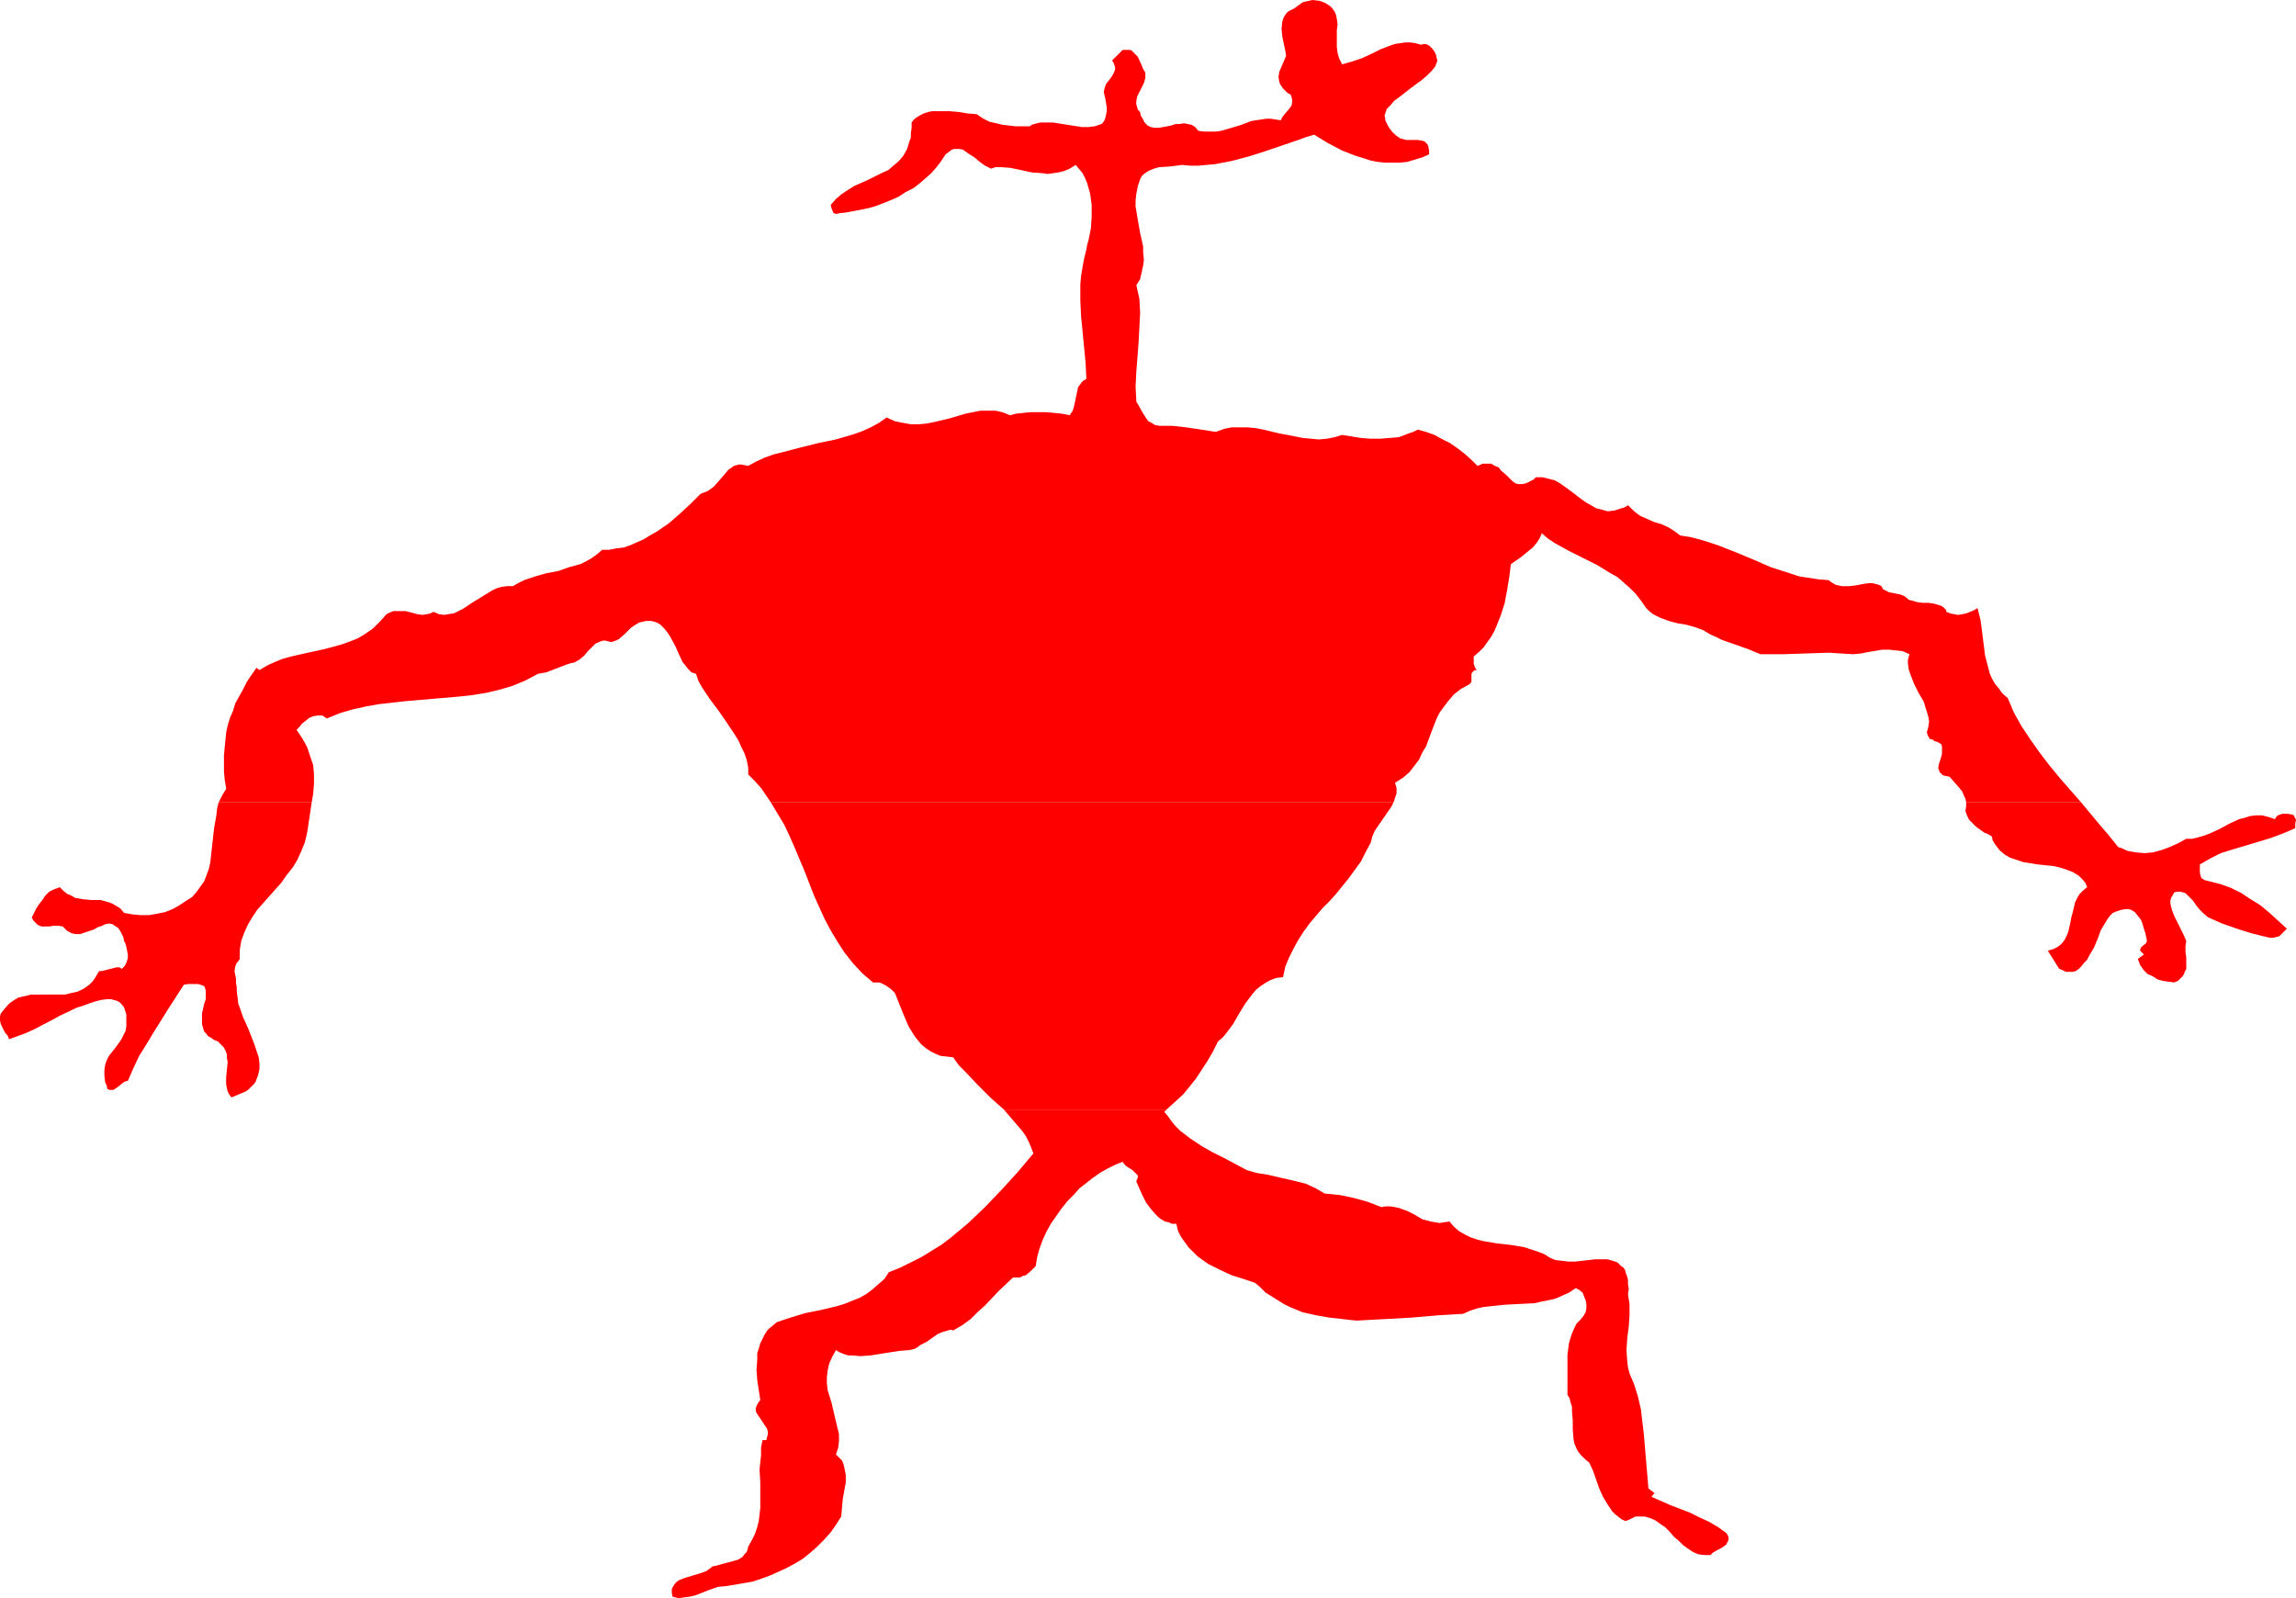 <?xml version="1.0" encoding="UTF-8" standalone="no"?>
<svg
   version="1.0"
   width="129.766mm"
   height="90.325mm"
   id="svg5"
   sodipodi:docname="Figure 21.wmf"
   xmlns:inkscape="http://www.inkscape.org/namespaces/inkscape"
   xmlns:sodipodi="http://sodipodi.sourceforge.net/DTD/sodipodi-0.dtd"
   xmlns="http://www.w3.org/2000/svg"
   xmlns:svg="http://www.w3.org/2000/svg">
  <sodipodi:namedview
     id="namedview5"
     pagecolor="#ffffff"
     bordercolor="#000000"
     borderopacity="0.25"
     inkscape:showpageshadow="2"
     inkscape:pageopacity="0.0"
     inkscape:pagecheckerboard="0"
     inkscape:deskcolor="#d1d1d1"
     inkscape:document-units="mm" />
  <defs
     id="defs1">
    <pattern
       id="WMFhbasepattern"
       patternUnits="userSpaceOnUse"
       width="6"
       height="6"
       x="0"
       y="0" />
  </defs>
  <path
     style="fill:#ff0000;fill-opacity:1;fill-rule:evenodd;stroke:none"
     d="m 368.771,327.492 -1.778,-1.293 -1.939,-1.131 -2.101,-0.969 -1.939,-0.969 -4.202,-1.616 -4.04,-1.777 0.646,-0.808 -1.293,-0.969 -0.97,-11.471 -0.323,-2.747 -0.323,-2.747 -0.646,-2.747 -0.808,-2.585 -0.485,-1.131 -0.485,-1.131 -0.323,-1.293 -0.162,-1.293 -0.162,-2.423 0.162,-2.585 0.323,-2.423 0.162,-2.423 v -2.423 l -0.162,-0.969 -0.162,-1.131 0.162,-1.131 -0.162,-0.969 v -0.808 l -0.162,-0.808 -0.323,-0.808 -0.162,-0.646 -0.323,-0.485 -0.485,-0.323 -0.808,-0.808 -0.97,-0.323 -1.131,-0.323 h -1.293 -1.293 l -1.454,0.162 -1.454,0.162 -1.454,0.162 h -1.454 l -1.293,-0.162 -1.454,-0.162 -1.131,-0.485 -1.293,-0.808 -1.293,-0.485 -1.454,-0.485 -1.454,-0.485 -2.909,-0.485 -2.909,-0.323 -2.909,-0.485 -1.293,-0.323 -1.454,-0.485 -1.293,-0.646 -1.131,-0.646 -1.131,-0.969 -0.97,-1.131 -1.131,0.162 -0.97,0.162 -0.97,-0.162 -0.97,-0.162 -1.778,-0.485 -1.616,-0.969 -1.616,-0.808 -1.778,-0.646 -0.808,-0.162 -0.97,-0.162 h -0.97 l -0.97,0.162 -2.909,-1.131 -2.909,-0.808 -3.07,-0.646 -3.232,-0.323 -1.939,-1.131 -2.101,-0.969 -1.939,-0.485 -2.101,-0.485 -2.101,-0.485 -2.101,-0.485 -2.101,-0.323 -2.262,-0.646 -2.424,-1.293 -2.424,-1.293 -2.586,-1.293 -2.262,-1.293 -2.424,-1.616 -2.101,-1.616 -0.97,-0.969 -0.808,-0.969 -0.808,-1.131 -0.808,-0.969 0.485,-0.485 h -34.744 l 1.939,2.262 0.97,1.131 0.97,1.131 0.808,1.131 0.646,1.293 0.485,1.131 0.485,1.293 -3.394,4.039 -3.394,3.716 -3.555,3.716 -3.555,3.393 -1.939,1.616 -1.939,1.616 -1.939,1.454 -2.101,1.293 -2.101,1.293 -2.262,1.131 -2.262,1.131 -2.424,0.969 -0.97,1.454 -1.293,1.131 -1.293,1.131 -1.293,0.969 -1.454,0.808 -1.616,0.646 -1.616,0.646 -1.616,0.485 -3.394,0.808 -3.232,0.646 -3.232,0.969 -1.454,0.485 -1.454,0.485 -0.97,0.808 -0.97,0.808 -0.646,0.969 -0.485,0.969 -0.485,0.969 -0.323,1.131 -0.323,0.969 v 1.293 l -0.162,2.262 0.162,2.262 0.323,2.1 0.323,2.1 -0.485,0.646 -0.323,0.646 -0.162,0.485 v 0.485 l 0.162,0.485 0.323,0.485 0.646,0.969 0.646,0.969 0.646,0.969 0.162,0.646 v 0.485 l -0.162,0.646 -0.162,0.646 h -0.808 l -0.323,1.616 v 1.616 l -0.323,3.07 0.162,2.747 v 2.908 2.585 l -0.323,2.747 -0.323,1.293 -0.485,1.454 -0.646,1.293 -0.808,1.454 -0.162,0.646 -0.162,0.485 -0.485,0.485 -0.323,0.485 -0.97,0.646 -1.131,0.323 -2.424,0.646 -1.131,0.323 -0.808,0.162 -0.646,0.485 -0.646,0.485 -1.293,0.485 -1.616,0.485 -1.616,0.485 -1.293,0.485 -0.485,0.323 -0.485,0.485 -0.323,0.485 -0.323,0.646 v 0.808 l 0.162,0.808 1.293,0.323 1.131,-0.162 1.293,-0.162 1.293,-0.323 2.424,-0.969 2.262,-0.808 1.778,-0.162 1.939,-0.323 1.939,-0.323 1.778,-0.323 1.939,-0.646 1.778,-0.646 1.778,-0.808 1.778,-0.808 1.778,-0.969 1.616,-0.969 1.616,-1.293 1.454,-1.293 1.454,-1.454 1.454,-1.616 1.131,-1.616 1.131,-1.777 0.162,-1.939 0.162,-1.777 0.323,-1.777 0.323,-1.777 v -1.616 l -0.323,-1.616 -0.162,-0.646 -0.323,-0.808 -0.646,-0.646 -0.646,-0.646 0.485,-1.454 0.162,-1.454 v -1.454 l -0.323,-1.293 -0.646,-2.747 -0.646,-2.747 -0.808,-2.585 -0.162,-1.454 v -1.293 l 0.162,-1.454 0.323,-1.454 0.646,-1.454 0.808,-1.454 0.808,0.485 0.808,0.323 0.97,0.323 h 0.808 l 1.939,0.162 2.101,-0.162 4.04,-0.646 2.101,-0.323 2.101,-0.162 1.293,-0.323 1.131,-0.808 1.293,-0.646 1.131,-0.808 1.131,-0.808 1.131,-0.485 1.131,-0.323 0.646,-0.162 0.485,0.162 1.939,-1.131 1.778,-1.293 1.454,-1.454 1.616,-1.454 2.909,-3.07 3.07,-2.908 h 0.808 0.646 l 0.646,-0.323 0.646,-0.162 1.131,-0.969 0.97,-0.969 0.323,-1.939 0.485,-1.777 0.646,-1.777 0.808,-1.777 0.97,-1.777 1.131,-1.616 1.131,-1.616 1.293,-1.616 1.293,-1.293 1.293,-1.454 1.454,-1.131 1.454,-1.131 1.616,-1.131 1.454,-0.808 1.616,-0.808 1.616,-0.646 0.323,0.485 0.485,0.485 1.293,0.808 0.485,0.485 0.485,0.485 0.162,0.162 v 0.485 l -0.162,0.323 -0.162,0.485 0.646,1.454 0.646,1.454 0.808,1.616 0.97,1.293 1.131,1.293 0.485,0.485 0.646,0.485 0.808,0.485 0.808,0.162 0.646,0.323 h 0.97 l 0.323,1.454 0.646,1.293 0.808,1.131 0.808,1.131 0.97,0.969 0.97,0.969 1.131,0.808 1.131,0.808 2.586,1.293 2.424,1.131 2.586,0.808 2.424,0.808 1.131,0.969 1.131,1.131 1.293,0.808 1.293,0.808 1.293,0.808 1.293,0.646 2.747,1.131 2.909,0.646 2.747,0.485 2.909,0.323 2.909,0.323 2.909,-0.162 3.07,-0.162 5.818,-0.323 5.656,-0.485 2.747,-0.162 2.586,-0.162 1.454,-0.646 1.454,-0.485 1.454,-0.323 1.454,-0.162 3.07,-0.323 3.07,-0.162 3.232,-0.162 1.454,-0.323 1.616,-0.323 1.454,-0.323 1.454,-0.646 1.454,-0.646 1.454,-0.969 0.646,0.323 0.808,0.646 0.323,0.808 0.323,0.808 0.162,0.808 v 0.969 l -0.162,0.808 -0.485,0.808 -0.646,0.808 -0.808,0.808 -0.485,0.969 -0.485,1.131 -0.323,0.969 -0.323,1.131 -0.323,2.423 v 2.262 2.262 4.039 l 0.485,0.808 0.162,0.808 0.323,0.969 v 0.969 l 0.162,1.939 v 1.939 l 0.162,1.939 0.162,0.969 0.323,0.808 0.485,0.969 0.646,0.808 0.808,0.808 0.97,0.808 0.808,1.777 1.293,3.716 0.808,1.777 0.97,1.616 0.97,1.454 0.646,0.646 0.808,0.646 0.646,0.485 0.808,0.323 0.808,-0.323 0.646,-0.323 0.646,-0.323 h 0.808 1.131 l 1.131,0.323 1.131,0.485 1.131,0.808 0.97,0.646 0.97,0.969 0.97,1.131 0.97,0.808 0.97,0.969 1.131,0.808 0.97,0.646 1.131,0.485 1.293,0.162 h 1.293 l 0.485,-0.485 0.808,-0.485 0.646,-0.323 0.808,-0.485 0.646,-0.485 0.323,-0.646 0.162,-0.323 v -0.485 l -0.162,-0.485 z"
     id="path1" />
  <path
     style="fill:#ff0000;fill-opacity:1;fill-rule:evenodd;stroke:none"
     d="m 428.886,149.124 -1.131,-0.969 -0.808,-1.131 -0.808,-0.969 -0.646,-1.131 -0.485,-1.131 -0.323,-1.293 -0.646,-2.423 -0.646,-5.17 -0.323,-2.423 -0.646,-2.585 -0.808,0.485 -0.808,0.323 -0.808,0.323 -0.808,0.162 -0.97,0.162 -0.808,-0.162 -0.808,-0.162 -0.808,-0.323 -0.162,-0.485 -0.485,-0.485 -0.485,-0.323 -0.485,-0.162 -1.131,-0.323 -1.131,-0.162 h -1.293 l -1.131,-0.162 -1.131,-0.323 -0.646,-0.162 -0.323,-0.323 -0.646,-0.485 -0.808,-0.323 -0.808,-0.162 -0.808,-0.162 -0.808,-0.162 -0.646,-0.323 -0.646,-0.323 -0.323,-0.646 -0.646,-0.323 -0.646,-0.162 -0.646,-0.162 h -0.646 l -1.293,0.162 -1.616,0.323 -1.454,0.162 h -1.454 l -0.808,-0.162 -0.646,-0.162 -0.808,-0.485 -0.646,-0.485 -2.101,-0.162 -2.101,-0.323 -2.101,-0.323 -1.939,-0.646 -4.04,-1.293 -3.717,-1.616 -3.878,-1.616 -3.717,-1.454 -1.939,-0.646 -2.101,-0.646 -1.939,-0.485 -2.101,-0.323 -0.646,-0.485 -0.646,-0.485 -1.293,-0.808 -1.454,-0.646 -1.616,-0.485 -1.454,-0.646 -1.454,-0.646 -1.293,-0.969 -0.646,-0.646 -0.646,-0.646 -0.808,0.485 -0.646,0.162 -1.454,0.485 -1.454,0.162 -1.131,-0.323 -1.293,-0.323 -1.131,-0.646 -1.131,-0.646 -1.131,-0.808 -2.101,-1.616 -2.262,-1.616 -1.131,-0.646 -1.293,-0.323 -1.293,-0.323 h -1.454 l -0.485,0.485 -0.646,0.323 -0.97,0.485 -0.808,0.162 h -0.808 l -0.646,-0.162 -0.646,-0.485 -1.131,-1.131 -1.293,-1.131 -0.485,-0.646 -0.808,-0.323 -0.808,-0.485 h -0.808 -0.97 l -1.131,0.485 -1.293,-1.293 -1.454,-1.293 -1.454,-1.131 -1.616,-1.131 -1.616,-0.808 -1.778,-0.969 -1.778,-0.646 -1.778,-0.485 -0.97,0.485 -0.97,0.323 -2.101,0.808 -1.939,0.162 -2.101,0.162 h -2.101 l -1.939,-0.162 -4.04,-0.646 -1.616,0.485 -1.616,0.323 -1.778,0.162 -1.616,-0.162 -1.778,-0.162 -1.616,-0.323 -3.394,-0.646 -3.394,-0.808 -1.616,-0.323 -1.778,-0.162 h -1.616 -1.778 l -1.616,0.323 -1.778,0.646 -3.07,-0.485 -3.232,-0.485 -2.909,-0.323 h -1.454 -1.293 l -0.97,-0.162 -0.808,-0.485 -0.646,-0.323 -0.485,-0.646 -0.808,-1.293 -0.808,-1.454 -0.485,-0.808 -0.162,-3.231 0.162,-3.231 0.485,-6.301 0.162,-3.07 0.162,-3.07 -0.162,-3.07 -0.323,-1.454 -0.323,-1.454 0.808,-1.293 0.323,-1.454 0.323,-1.454 0.162,-1.293 -0.162,-1.454 v -1.293 l -0.646,-2.908 -0.485,-2.747 -0.485,-2.908 v -1.293 l 0.162,-1.454 0.323,-1.616 0.485,-1.454 0.323,-0.646 0.485,-0.485 0.97,-0.646 1.131,-0.485 1.131,-0.323 2.424,-0.162 1.293,-0.162 1.131,-0.162 1.778,0.162 h 1.778 l 1.778,-0.162 1.778,-0.162 3.394,-0.646 3.717,-0.969 3.555,-1.131 7.11,-2.423 1.778,-0.646 1.616,-0.485 2.909,1.777 3.07,1.616 2.909,1.131 1.616,0.485 1.454,0.485 1.616,0.323 1.616,0.162 h 1.616 1.454 l 1.616,-0.162 1.616,-0.485 1.616,-0.485 1.454,-0.646 v -0.808 l -0.162,-0.808 -0.162,-0.485 -0.323,-0.323 -0.323,-0.323 -0.485,-0.162 -0.97,-0.162 h -1.293 -1.131 l -1.293,-0.323 -0.485,-0.323 -0.646,-0.485 -0.646,-0.646 -0.485,-0.646 -0.323,-0.485 -0.323,-0.646 -0.323,-0.646 v -0.485 l -0.162,-0.485 0.162,-0.485 0.323,-0.969 0.808,-0.808 0.808,-0.969 1.131,-0.808 2.262,-1.777 2.424,-1.777 1.131,-0.969 0.97,-0.969 0.808,-0.969 0.485,-1.293 -0.162,-0.485 -0.162,-0.808 -0.323,-0.646 -0.485,-0.646 -0.485,-0.485 -0.485,-0.323 -0.646,-0.162 -0.808,0.162 -1.131,-0.323 -1.131,-0.162 h -1.131 l -0.97,0.162 -1.131,0.162 -0.97,0.323 -2.101,0.808 -1.939,0.969 -2.101,0.969 -1.939,0.646 -1.131,0.323 -1.131,0.323 -0.646,-1.293 -0.323,-1.131 -0.162,-1.293 v -1.131 -2.423 l 0.162,-1.293 -0.162,-1.131 -0.162,-0.808 -0.323,-0.808 -0.485,-0.646 -0.485,-0.485 -0.485,-0.323 -0.485,-0.323 -0.808,-0.323 -0.485,-0.162 L 280.376,0 l -1.454,0.323 -0.646,0.162 -1.131,0.808 -0.646,0.485 -0.646,0.323 -0.646,0.323 -0.485,0.485 -0.323,0.485 -0.323,0.646 -0.162,0.646 -0.162,1.454 0.162,1.616 0.323,1.616 0.323,1.454 0.162,1.131 -0.97,2.262 -0.485,1.131 -0.162,1.131 0.162,0.969 0.162,0.485 0.646,0.969 0.485,0.485 0.485,0.485 0.646,0.323 0.162,0.485 0.162,0.485 v 0.808 l -0.162,0.646 -0.485,0.646 -0.97,1.131 -0.485,0.646 -0.323,0.646 -1.131,-0.162 -0.97,-0.162 h -0.97 l -1.131,0.162 -2.101,0.323 -2.101,0.808 -2.101,0.646 -2.262,0.646 -1.131,0.162 h -1.293 -1.131 l -1.293,-0.162 -0.646,-0.808 -0.808,-0.485 -0.808,-0.162 -0.808,-0.162 -0.97,0.162 h -0.808 l -0.97,0.323 -0.808,0.162 -1.778,0.323 h -0.97 l -0.808,-0.162 -0.646,-0.323 -0.646,-0.646 -0.485,-0.969 -0.323,-0.485 -0.162,-0.808 -0.485,-0.485 -0.162,-0.646 -0.162,-0.485 v -0.646 l 0.162,-0.969 0.485,-0.969 0.485,-0.969 0.485,-0.969 0.323,-1.131 v -1.131 l -0.485,-0.808 -0.323,-0.808 -0.808,-1.777 -0.646,-0.646 -0.646,-0.646 -0.323,-0.162 h -0.485 -0.646 -0.485 l -2.262,2.262 0.323,0.485 0.162,0.485 0.162,0.485 v 0.485 l -0.323,0.808 -0.485,0.808 -0.485,0.646 -0.646,0.808 -0.323,0.969 -0.162,0.808 0.323,1.293 0.162,0.969 0.162,0.969 v 0.808 l -0.162,0.808 -0.162,0.646 -0.162,0.485 -0.323,0.485 -0.323,0.323 -0.485,0.162 -0.97,0.323 -1.293,0.162 h -1.454 l -3.07,-0.485 -3.07,-0.485 h -1.454 -1.293 l -1.293,0.323 -0.485,0.162 -0.485,0.323 h -3.07 l -1.293,-0.162 -1.454,-0.162 -1.293,-0.323 -1.454,-0.323 -1.293,-0.646 -1.454,-0.969 -1.939,-0.162 -1.939,-0.323 -1.939,-0.162 h -1.939 -1.778 l -0.808,0.162 -0.97,0.323 -0.646,0.323 -0.808,0.485 -0.646,0.485 -0.485,0.646 v 1.131 l -0.162,1.131 v 0.969 l -0.323,0.808 -0.485,1.616 -0.808,1.454 -0.97,1.131 -1.131,0.969 -1.131,0.969 -1.454,0.646 -2.909,1.454 -2.909,1.293 -1.293,0.808 -1.454,0.969 -1.131,0.969 -1.131,1.293 0.162,0.646 0.323,0.808 v 0.162 l 0.323,0.162 0.323,0.162 0.646,-0.162 1.454,-0.162 1.778,-0.323 3.232,-0.646 1.616,-0.485 1.616,-0.646 1.616,-0.646 1.454,-0.646 1.454,-0.969 1.616,-0.808 1.293,-0.969 1.293,-1.131 1.293,-1.131 1.131,-1.293 0.97,-1.293 0.97,-1.454 0.646,-0.485 0.646,-0.485 0.485,-0.162 h 0.646 0.646 l 0.646,0.162 1.131,0.808 1.293,0.808 1.131,0.969 1.131,0.808 1.293,0.646 0.97,-0.323 h 1.131 l 2.101,0.162 2.262,0.485 2.262,0.485 2.262,0.162 1.131,0.162 1.131,-0.162 1.131,-0.162 1.293,-0.323 1.131,-0.485 1.293,-0.808 0.646,0.808 0.808,0.969 0.485,0.969 0.485,1.131 0.323,1.131 0.323,1.131 0.323,2.423 v 2.585 l -0.162,2.423 -0.485,2.423 -0.323,1.131 -0.162,0.969 -0.485,1.939 -0.323,1.777 -0.323,1.939 -0.162,1.777 v 3.393 l 0.162,3.393 0.646,6.624 0.323,3.393 0.162,3.393 -0.808,0.485 -0.485,0.646 -0.485,0.646 -0.162,0.808 -0.646,3.07 -0.323,1.131 -0.323,0.485 -0.323,0.485 -1.616,-0.323 -1.616,-0.162 -1.778,-0.162 h -1.616 -1.778 l -1.616,0.162 -1.454,0.162 -1.293,0.323 -1.616,-0.646 -1.454,-0.323 h -1.616 -1.616 l -1.616,0.323 -1.616,0.323 -3.232,0.969 -3.394,0.808 -1.616,0.323 -1.778,0.162 h -1.616 l -1.778,-0.323 -1.616,-0.323 -1.778,-0.808 -1.616,1.131 -1.778,0.969 -1.778,0.808 -1.778,0.646 -3.878,1.131 -3.878,0.808 -3.878,0.969 -3.717,0.969 -1.939,0.485 -1.778,0.646 -1.778,0.808 -1.778,0.969 -0.808,-0.162 -0.97,-0.162 -0.646,0.162 -0.646,0.162 -0.646,0.485 -0.485,0.323 -0.97,1.131 -0.97,1.131 -1.131,1.293 -0.646,0.485 -0.646,0.485 -0.808,0.323 -0.808,0.323 -2.101,2.1 -2.262,2.1 -2.424,2.1 -2.586,1.777 -1.454,0.808 -1.293,0.808 -1.454,0.646 -1.454,0.646 -1.454,0.485 -1.454,0.162 -1.616,0.323 h -1.454 l -1.131,0.969 -1.131,0.808 -1.131,0.646 -1.293,0.646 -2.424,0.646 -2.262,0.808 -2.586,0.485 -2.262,0.646 -2.424,0.808 -1.293,0.646 -1.131,0.646 h -1.131 l -1.293,0.162 -1.131,0.323 -0.97,0.485 -2.101,1.293 -2.101,1.293 -1.939,1.293 -0.97,0.485 -0.97,0.485 -1.131,0.162 -0.97,0.162 -1.131,-0.162 -1.131,-0.485 -0.646,0.323 -0.646,0.162 -1.131,0.162 -1.131,-0.162 -1.131,-0.323 -1.293,-0.323 h -1.293 -0.646 -0.646 l -0.808,0.323 -0.646,0.323 -1.454,1.616 -1.454,1.454 -1.616,1.131 -1.616,0.969 -1.616,0.646 -1.778,0.646 -3.555,0.969 -3.717,0.808 -3.555,0.808 -1.778,0.485 -1.616,0.646 -1.778,0.808 -1.616,0.969 -0.646,-0.485 -1.131,1.616 -0.97,1.454 -0.808,1.616 -0.808,1.454 -0.808,1.454 -0.485,1.616 -0.646,1.454 -0.485,1.616 -0.323,1.454 -0.162,1.616 -0.162,1.616 -0.162,1.777 v 1.616 1.777 l 0.162,1.777 0.323,1.939 -0.808,1.293 -0.808,1.616 h 19.877 l 0.323,-1.939 0.162,-2.1 v -1.939 l -0.162,-1.939 -0.646,-1.939 -0.646,-1.939 -0.97,-1.777 -0.646,-0.969 -0.646,-0.969 0.485,-0.485 0.646,-0.808 0.808,-0.646 0.808,-0.646 0.808,-0.323 0.97,-0.162 h 0.97 l 0.485,0.323 0.485,0.323 2.747,-1.131 2.747,-0.808 2.909,-0.646 2.747,-0.485 2.909,-0.323 2.909,-0.323 5.656,-0.485 5.656,-0.485 2.909,-0.323 2.909,-0.485 2.747,-0.646 2.747,-0.808 2.747,-1.131 2.747,-1.454 0.808,-0.162 0.97,-0.162 2.101,-0.808 2.101,-0.808 0.97,-0.323 0.808,-0.162 1.131,-0.646 0.97,-0.808 0.808,-0.969 0.808,-0.808 0.808,-0.808 1.131,-0.485 0.485,-0.162 h 0.485 l 0.646,0.162 0.646,0.162 0.97,-0.323 0.646,-0.323 1.293,-1.131 0.646,-0.646 0.646,-0.646 0.97,-0.646 0.808,-0.485 0.808,-0.162 0.646,-0.162 h 1.131 l 1.131,0.323 0.808,0.485 0.808,0.808 0.646,0.808 0.646,0.969 1.131,2.1 0.485,1.131 0.97,2.1 0.646,0.808 0.646,0.808 0.646,0.646 0.97,0.323 0.485,1.454 0.808,1.454 1.616,2.423 1.939,2.585 1.778,2.585 1.616,2.423 0.808,1.293 0.646,1.454 0.646,1.293 0.485,1.454 0.323,1.616 v 1.454 l 1.454,1.454 1.293,1.454 2.101,3.07 h 132.997 l 0.323,-0.969 0.323,-0.969 v -1.131 l -0.323,-1.131 1.778,-1.131 1.293,-1.131 1.131,-1.454 0.97,-1.293 0.646,-1.454 0.808,-1.293 1.131,-3.07 1.131,-2.908 0.646,-1.293 0.97,-1.293 0.97,-1.293 1.131,-1.293 1.454,-1.131 1.778,-0.969 0.323,-0.323 0.162,-0.323 v -0.969 -0.646 l 0.162,-0.323 0.323,-0.323 0.323,-0.162 h 0.485 l -0.323,-0.162 -0.162,-0.323 -0.323,-0.808 v -0.808 -0.808 l 1.131,-0.969 0.97,-0.969 0.808,-1.131 0.808,-1.131 0.646,-1.131 0.485,-1.131 0.97,-2.423 0.808,-2.585 0.485,-2.585 0.485,-2.908 0.162,-1.293 0.162,-1.454 2.101,-1.454 1.778,-1.454 0.808,-0.646 0.808,-0.969 0.646,-0.969 0.485,-1.131 1.293,1.131 1.454,0.969 2.909,1.616 6.141,3.07 2.909,1.777 1.454,0.808 1.293,1.131 1.293,1.131 1.293,1.293 1.131,1.454 1.131,1.616 0.646,0.646 0.808,0.646 1.616,0.808 1.778,0.646 1.778,0.485 1.939,0.323 1.778,0.485 1.778,0.646 1.616,0.969 1.131,0.485 1.293,0.646 2.747,0.969 2.747,0.969 2.747,1.131 h 4.848 l 4.848,-0.162 5.01,-0.162 2.424,0.162 2.747,0.162 1.616,-0.162 1.616,-0.323 2.909,-0.485 h 1.454 l 1.454,0.162 1.454,0.162 1.454,0.646 -0.323,1.131 v 0.969 l 0.162,1.131 0.323,0.969 0.808,2.1 0.97,1.939 1.131,1.939 0.323,1.131 0.323,0.969 0.323,1.131 0.162,0.969 -0.162,1.131 -0.323,1.131 0.162,0.646 0.162,0.323 0.323,0.485 0.646,0.162 0.323,0.323 0.646,0.162 0.808,0.485 0.162,0.485 v 0.485 1.131 l -0.323,1.131 -0.323,0.969 -0.162,0.969 0.162,0.323 0.162,0.485 0.323,0.323 0.323,0.323 0.646,0.162 0.808,0.162 1.131,1.293 1.131,1.293 0.485,0.646 0.323,0.808 0.323,0.646 0.162,0.808 h 24.563 l -4.525,-5.17 -2.262,-2.747 -2.101,-2.747 -1.939,-2.747 -1.939,-2.908 -1.616,-2.908 z"
     id="path2" />
  <path
     style="fill:#ff0000;fill-opacity:1;fill-rule:evenodd;stroke:none"
     d="m 164.67,171.42 1.454,2.423 1.454,2.423 1.131,2.423 1.131,2.585 2.101,5.009 1.939,5.008 2.262,5.009 1.293,2.423 1.454,2.423 1.454,2.262 1.778,2.262 2.101,2.262 2.262,1.939 h 0.646 0.808 l 0.646,0.323 0.646,0.323 1.131,0.808 0.808,0.808 0.97,2.423 0.97,2.423 0.97,2.262 1.293,2.1 0.646,0.808 0.808,0.969 0.97,0.808 0.97,0.646 0.97,0.485 1.131,0.485 1.454,0.162 1.293,0.162 1.131,1.616 1.293,1.293 2.747,2.908 2.747,2.747 2.909,2.585 h 34.744 l 1.778,-1.616 1.778,-1.616 1.454,-1.777 1.293,-1.616 2.424,-3.716 1.131,-1.939 1.131,-2.262 0.97,-0.808 0.808,-0.969 1.454,-1.939 1.293,-2.262 1.293,-2.1 1.454,-1.939 0.808,-0.969 0.97,-0.808 0.97,-0.646 1.131,-0.646 1.293,-0.485 1.454,-0.162 0.485,-2.262 0.808,-1.939 0.97,-1.939 0.97,-1.777 1.131,-1.777 1.293,-1.777 2.747,-3.231 1.454,-1.454 1.454,-1.616 2.747,-3.393 1.293,-1.777 1.293,-1.777 0.97,-1.939 1.131,-2.1 0.323,-1.293 0.485,-1.131 0.646,-0.969 1.454,-2.1 0.646,-0.969 0.808,-1.131 0.485,-0.969 z"
     id="path3" />
  <path
     style="fill:#ff0000;fill-opacity:1;fill-rule:evenodd;stroke:none"
     d="m 65.61,177.883 0.97,-6.463 H 46.702 l -0.323,1.293 -0.162,1.454 -0.485,2.747 -0.323,2.908 -0.323,2.908 -0.162,1.454 -0.323,1.454 -0.485,1.293 -0.485,1.293 -0.808,1.131 -0.808,1.131 -0.97,1.131 -1.293,0.808 -1.454,0.969 -1.454,0.808 -1.616,0.646 -1.616,0.323 -1.778,0.323 h -1.778 l -1.778,-0.162 -1.778,-0.323 -0.808,-0.969 -0.808,-0.485 -0.808,-0.485 -0.808,-0.323 -1.778,-0.485 h -1.939 l -1.778,-0.162 -1.778,-0.323 -0.808,-0.485 -0.808,-0.323 -0.808,-0.646 -0.808,-0.808 -1.293,0.485 -0.97,0.485 -0.808,0.808 -0.646,0.969 -0.646,0.808 -0.646,0.969 -0.97,1.939 0.323,0.646 0.323,0.323 0.323,0.323 0.323,0.323 0.808,0.323 h 0.808 0.808 l 0.97,-0.162 h 0.97 l 0.97,0.162 0.485,0.485 0.485,0.485 0.97,0.485 0.808,0.162 h 0.97 l 0.97,-0.323 0.97,-0.323 0.97,-0.323 0.808,-0.485 0.97,-0.323 0.646,-0.323 0.808,-0.162 0.808,0.162 0.646,0.485 0.323,0.162 0.323,0.323 0.323,0.485 0.323,0.646 0.323,0.646 0.162,0.808 0.323,0.646 0.162,0.646 0.162,0.808 0.162,0.808 v 0.808 l -0.323,0.969 -0.323,0.646 -0.646,0.646 -0.485,-0.323 h -0.646 l -0.646,0.162 -1.293,0.323 -0.646,0.162 -0.646,0.162 h -0.485 l -0.485,0.808 -0.485,0.808 -0.485,0.646 -0.646,0.646 -1.131,0.808 -1.293,0.646 -1.454,0.323 -1.293,0.323 H 8.08 6.626 l -1.293,0.323 -1.454,0.323 -1.293,0.808 -0.646,0.485 -1.131,1.293 -0.646,0.808 L 0,217.143 v 0.808 l 0.162,0.808 0.323,0.646 0.646,1.293 0.485,0.485 0.323,0.808 1.778,-0.646 1.778,-0.646 1.778,-0.808 3.717,-1.939 1.778,-0.969 3.717,-1.777 1.131,-0.323 1.293,-0.485 1.454,-0.485 1.293,-0.323 1.293,-0.162 h 0.808 l 0.485,0.162 0.646,0.162 0.646,0.323 0.485,0.485 0.485,0.646 0.485,1.454 v 1.293 1.293 l -0.162,0.969 -0.485,0.969 -0.485,0.969 -1.293,1.777 -1.293,1.616 -0.485,0.969 -0.323,0.969 -0.162,1.131 v 1.131 l 0.162,1.454 0.323,0.646 0.162,0.808 0.485,0.162 h 0.323 0.485 l 0.485,-0.323 0.485,-0.323 0.97,-0.808 0.485,-0.323 0.646,-0.162 1.131,-2.585 1.293,-2.747 1.616,-2.585 1.454,-2.423 3.232,-5.17 3.232,-5.009 0.97,-0.162 h 0.808 0.646 0.646 l 0.485,0.162 0.485,0.162 0.323,0.162 0.162,0.323 0.162,0.646 v 0.808 0.969 l -0.323,0.969 -0.485,2.1 v 1.131 1.131 l 0.323,1.131 0.162,0.485 0.485,0.485 0.323,0.485 0.646,0.323 0.646,0.485 0.808,0.323 0.646,0.646 0.646,0.646 0.323,0.646 0.323,0.808 v 0.808 l 0.162,0.808 -0.162,1.616 -0.162,1.616 v 1.616 l 0.162,0.808 0.162,0.646 0.323,0.646 0.485,0.646 3.07,-1.293 0.646,-0.485 0.485,-0.485 0.646,-0.646 0.323,-0.485 0.485,-1.293 0.323,-1.293 v -1.293 l -0.162,-1.293 -0.485,-1.454 -0.485,-1.454 -1.131,-2.908 -1.293,-2.908 -0.485,-1.454 -0.485,-1.293 -0.162,-1.454 -0.162,-1.293 v -0.808 l -0.162,-0.808 v -0.969 l -0.162,-0.808 -0.162,-0.808 0.162,-0.969 0.323,-0.808 0.323,-0.323 0.323,-0.485 v -1.939 l 0.323,-1.939 0.646,-1.777 0.808,-1.777 0.97,-1.616 0.97,-1.454 2.586,-2.908 2.586,-2.908 1.131,-1.616 1.293,-1.616 0.97,-1.616 0.808,-1.777 0.808,-1.939 z"
     id="path4" />
  <path
     style="fill:#ff0000;fill-opacity:1;fill-rule:evenodd;stroke:none"
     d="m 490.294,176.913 v -0.969 l 0.162,-0.808 -0.323,-0.646 -0.162,-0.323 -0.323,-0.162 -0.97,-0.162 h -1.131 l -0.485,0.162 -0.485,0.162 -0.323,0.323 -0.323,0.485 -1.454,-0.485 -1.293,-0.323 h -1.293 l -1.293,0.162 -0.97,0.323 -1.293,0.323 -2.101,0.969 -2.101,1.131 -2.101,0.969 -1.293,0.485 -1.131,0.323 -1.293,0.323 h -1.293 l -1.778,0.969 -1.778,0.808 -1.778,0.646 -1.778,0.485 -1.778,0.162 -1.939,-0.162 -1.778,-0.323 -0.97,-0.485 -0.97,-0.323 -1.939,-2.423 -1.939,-2.262 -4.04,-4.847 h -24.563 v 0.808 l -0.162,0.969 0.323,0.969 0.485,0.969 0.808,0.808 0.646,0.646 1.778,1.293 0.485,0.162 0.323,0.162 0.808,0.485 0.162,0.808 0.485,0.808 0.485,0.646 0.485,0.646 1.131,0.969 1.131,0.646 1.454,0.485 1.454,0.485 3.07,0.485 3.232,0.323 1.454,0.323 1.454,0.485 1.293,0.485 1.293,0.808 0.97,0.969 0.485,0.646 0.323,0.808 -0.808,0.646 -0.808,0.808 -0.485,0.808 -0.485,0.969 -0.485,2.1 -0.323,1.131 -0.162,0.969 -0.485,2.1 -0.323,0.808 -0.485,0.969 -0.646,0.808 -0.808,0.646 -0.97,0.485 -1.131,0.323 2.424,3.878 0.808,0.323 0.646,0.323 h 0.646 0.808 l 0.646,-0.162 0.646,-0.485 0.485,-0.485 0.646,-0.808 0.646,-0.646 0.485,-0.969 0.97,-1.616 0.808,-1.939 0.646,-1.777 0.97,-1.616 0.485,-0.808 0.485,-0.646 0.646,-0.646 0.808,-0.323 0.97,-0.323 0.97,-0.162 h 0.646 l 0.485,0.162 0.808,0.485 0.646,0.808 0.646,0.808 0.323,0.808 0.323,1.131 0.323,0.969 0.162,0.808 0.162,0.808 -0.162,0.485 -0.808,0.646 -0.323,0.323 -0.162,0.485 v 0.162 l 0.162,0.162 0.323,0.323 0.323,0.323 -1.293,0.969 0.485,1.293 0.808,1.131 0.808,0.808 1.131,0.485 0.97,0.646 1.131,0.323 2.424,0.323 0.808,-0.323 0.485,-0.485 0.485,-0.485 0.323,-0.485 0.162,-0.485 0.323,-0.646 v -1.131 -1.293 l -0.162,-1.131 v -1.293 l 0.162,-1.131 -0.646,-1.454 -0.646,-1.293 -1.293,-2.585 -0.485,-1.293 -0.323,-1.293 v -0.646 l 0.162,-0.646 0.323,-0.485 0.323,-0.646 0.808,-0.162 h 0.485 l 0.646,0.162 0.485,0.162 0.808,0.808 0.808,0.808 0.646,0.969 0.808,0.969 0.808,0.808 0.97,0.808 1.454,0.646 1.454,0.646 3.232,1.131 3.07,0.969 3.232,0.808 0.808,0.162 h 0.646 l 0.646,-0.162 0.646,-0.162 0.808,-0.808 0.808,-0.808 -3.717,-3.393 -1.939,-1.616 -2.101,-1.293 -1.939,-1.293 -2.262,-1.131 -2.262,-0.808 -2.586,-0.646 -0.646,-0.162 -0.323,-0.162 -0.485,-0.323 -0.162,-0.485 -0.162,-0.646 v -0.646 -1.131 l 1.131,-0.646 1.131,-0.646 2.262,-1.131 2.586,-0.808 2.747,-0.808 5.333,-1.616 2.586,-0.969 z"
     id="path5" />
</svg>
